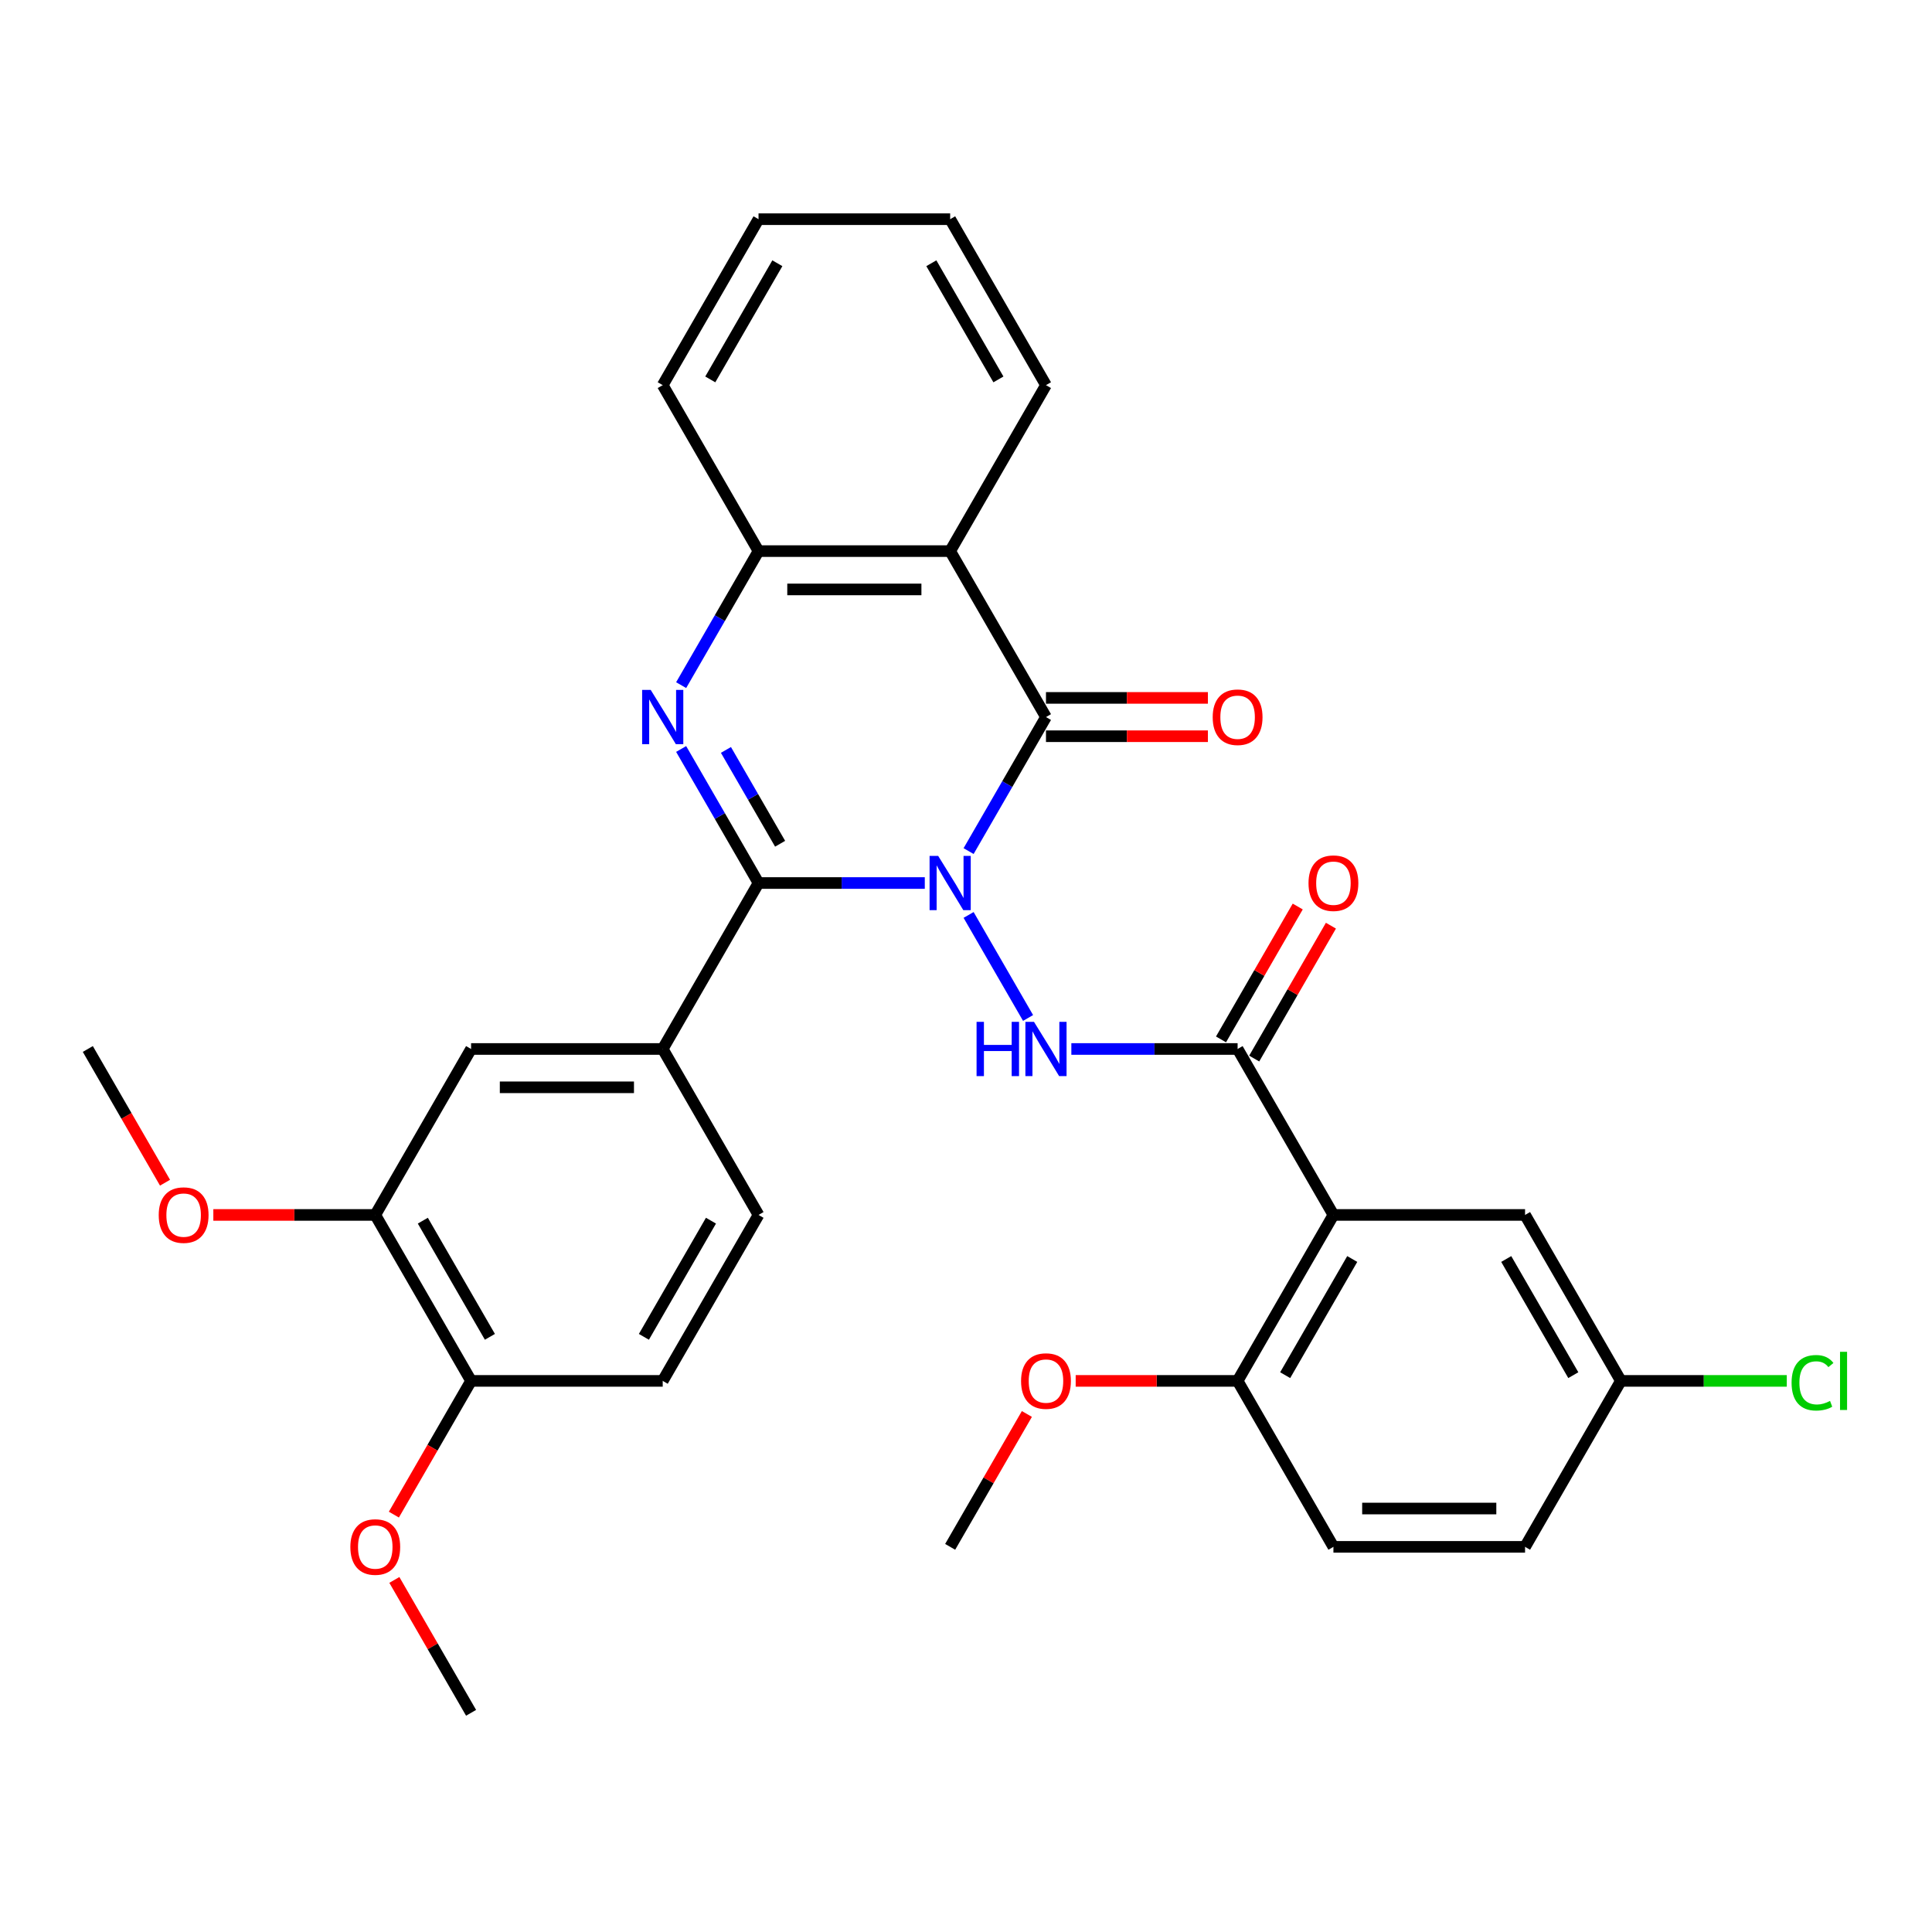 <?xml version='1.0' encoding='iso-8859-1'?>
<svg version='1.1' baseProfile='full'
              xmlns='http://www.w3.org/2000/svg'
                      xmlns:rdkit='http://www.rdkit.org/xml'
                      xmlns:xlink='http://www.w3.org/1999/xlink'
                  xml:space='preserve'
width='1000px' height='1000px' viewBox='0 0 1000 1000'>
<!-- END OF HEADER -->
<rect style='opacity:1.0;fill:#FFFFFF;stroke:none' width='1000' height='1000' x='0' y='0'> </rect>
<path class='bond-0' d='M 478.67,457.05 L 435.642,457.05' style='fill:none;fill-rule:evenodd;stroke:#0000FF;stroke-width:6px;stroke-linecap:butt;stroke-linejoin:miter;stroke-opacity:1' />
<path class='bond-0' d='M 435.642,457.05 L 392.614,457.05' style='fill:none;fill-rule:evenodd;stroke:#000000;stroke-width:6px;stroke-linecap:butt;stroke-linejoin:miter;stroke-opacity:1' />
<path class='bond-1' d='M 501.343,440.525 L 521.37,405.838' style='fill:none;fill-rule:evenodd;stroke:#0000FF;stroke-width:6px;stroke-linecap:butt;stroke-linejoin:miter;stroke-opacity:1' />
<path class='bond-1' d='M 521.37,405.838 L 541.397,371.15' style='fill:none;fill-rule:evenodd;stroke:#000000;stroke-width:6px;stroke-linecap:butt;stroke-linejoin:miter;stroke-opacity:1' />
<path class='bond-3' d='M 501.343,473.575 L 532.132,526.902' style='fill:none;fill-rule:evenodd;stroke:#0000FF;stroke-width:6px;stroke-linecap:butt;stroke-linejoin:miter;stroke-opacity:1' />
<path class='bond-2' d='M 392.614,457.05 L 372.587,422.363' style='fill:none;fill-rule:evenodd;stroke:#000000;stroke-width:6px;stroke-linecap:butt;stroke-linejoin:miter;stroke-opacity:1' />
<path class='bond-2' d='M 372.587,422.363 L 352.561,387.675' style='fill:none;fill-rule:evenodd;stroke:#0000FF;stroke-width:6px;stroke-linecap:butt;stroke-linejoin:miter;stroke-opacity:1' />
<path class='bond-2' d='M 403.786,436.725 L 389.767,412.444' style='fill:none;fill-rule:evenodd;stroke:#000000;stroke-width:6px;stroke-linecap:butt;stroke-linejoin:miter;stroke-opacity:1' />
<path class='bond-2' d='M 389.767,412.444 L 375.749,388.163' style='fill:none;fill-rule:evenodd;stroke:#0000FF;stroke-width:6px;stroke-linecap:butt;stroke-linejoin:miter;stroke-opacity:1' />
<path class='bond-8' d='M 392.614,457.05 L 343.02,542.95' style='fill:none;fill-rule:evenodd;stroke:#000000;stroke-width:6px;stroke-linecap:butt;stroke-linejoin:miter;stroke-opacity:1' />
<path class='bond-4' d='M 541.397,371.15 L 491.803,285.251' style='fill:none;fill-rule:evenodd;stroke:#000000;stroke-width:6px;stroke-linecap:butt;stroke-linejoin:miter;stroke-opacity:1' />
<path class='bond-12' d='M 541.397,381.069 L 583.304,381.069' style='fill:none;fill-rule:evenodd;stroke:#000000;stroke-width:6px;stroke-linecap:butt;stroke-linejoin:miter;stroke-opacity:1' />
<path class='bond-12' d='M 583.304,381.069 L 625.211,381.069' style='fill:none;fill-rule:evenodd;stroke:#FF0000;stroke-width:6px;stroke-linecap:butt;stroke-linejoin:miter;stroke-opacity:1' />
<path class='bond-12' d='M 541.397,361.232 L 583.304,361.232' style='fill:none;fill-rule:evenodd;stroke:#000000;stroke-width:6px;stroke-linecap:butt;stroke-linejoin:miter;stroke-opacity:1' />
<path class='bond-12' d='M 583.304,361.232 L 625.211,361.232' style='fill:none;fill-rule:evenodd;stroke:#FF0000;stroke-width:6px;stroke-linecap:butt;stroke-linejoin:miter;stroke-opacity:1' />
<path class='bond-32' d='M 352.561,354.626 L 372.587,319.938' style='fill:none;fill-rule:evenodd;stroke:#0000FF;stroke-width:6px;stroke-linecap:butt;stroke-linejoin:miter;stroke-opacity:1' />
<path class='bond-32' d='M 372.587,319.938 L 392.614,285.251' style='fill:none;fill-rule:evenodd;stroke:#000000;stroke-width:6px;stroke-linecap:butt;stroke-linejoin:miter;stroke-opacity:1' />
<path class='bond-5' d='M 554.529,542.95 L 597.557,542.95' style='fill:none;fill-rule:evenodd;stroke:#0000FF;stroke-width:6px;stroke-linecap:butt;stroke-linejoin:miter;stroke-opacity:1' />
<path class='bond-5' d='M 597.557,542.95 L 640.585,542.95' style='fill:none;fill-rule:evenodd;stroke:#000000;stroke-width:6px;stroke-linecap:butt;stroke-linejoin:miter;stroke-opacity:1' />
<path class='bond-7' d='M 491.803,285.251 L 392.614,285.251' style='fill:none;fill-rule:evenodd;stroke:#000000;stroke-width:6px;stroke-linecap:butt;stroke-linejoin:miter;stroke-opacity:1' />
<path class='bond-7' d='M 476.924,305.088 L 407.492,305.088' style='fill:none;fill-rule:evenodd;stroke:#000000;stroke-width:6px;stroke-linecap:butt;stroke-linejoin:miter;stroke-opacity:1' />
<path class='bond-20' d='M 491.803,285.251 L 541.397,199.351' style='fill:none;fill-rule:evenodd;stroke:#000000;stroke-width:6px;stroke-linecap:butt;stroke-linejoin:miter;stroke-opacity:1' />
<path class='bond-6' d='M 640.585,542.95 L 690.18,628.85' style='fill:none;fill-rule:evenodd;stroke:#000000;stroke-width:6px;stroke-linecap:butt;stroke-linejoin:miter;stroke-opacity:1' />
<path class='bond-14' d='M 649.175,547.909 L 669.03,513.519' style='fill:none;fill-rule:evenodd;stroke:#000000;stroke-width:6px;stroke-linecap:butt;stroke-linejoin:miter;stroke-opacity:1' />
<path class='bond-14' d='M 669.03,513.519 L 688.885,479.129' style='fill:none;fill-rule:evenodd;stroke:#FF0000;stroke-width:6px;stroke-linecap:butt;stroke-linejoin:miter;stroke-opacity:1' />
<path class='bond-14' d='M 631.995,537.99 L 651.85,503.601' style='fill:none;fill-rule:evenodd;stroke:#000000;stroke-width:6px;stroke-linecap:butt;stroke-linejoin:miter;stroke-opacity:1' />
<path class='bond-14' d='M 651.85,503.601 L 671.705,469.211' style='fill:none;fill-rule:evenodd;stroke:#FF0000;stroke-width:6px;stroke-linecap:butt;stroke-linejoin:miter;stroke-opacity:1' />
<path class='bond-11' d='M 690.18,628.85 L 640.585,714.749' style='fill:none;fill-rule:evenodd;stroke:#000000;stroke-width:6px;stroke-linecap:butt;stroke-linejoin:miter;stroke-opacity:1' />
<path class='bond-11' d='M 699.92,651.653 L 665.204,711.783' style='fill:none;fill-rule:evenodd;stroke:#000000;stroke-width:6px;stroke-linecap:butt;stroke-linejoin:miter;stroke-opacity:1' />
<path class='bond-13' d='M 690.18,628.85 L 789.368,628.85' style='fill:none;fill-rule:evenodd;stroke:#000000;stroke-width:6px;stroke-linecap:butt;stroke-linejoin:miter;stroke-opacity:1' />
<path class='bond-26' d='M 392.614,285.251 L 343.02,199.351' style='fill:none;fill-rule:evenodd;stroke:#000000;stroke-width:6px;stroke-linecap:butt;stroke-linejoin:miter;stroke-opacity:1' />
<path class='bond-9' d='M 343.02,542.95 L 243.831,542.95' style='fill:none;fill-rule:evenodd;stroke:#000000;stroke-width:6px;stroke-linecap:butt;stroke-linejoin:miter;stroke-opacity:1' />
<path class='bond-9' d='M 328.142,562.788 L 258.71,562.788' style='fill:none;fill-rule:evenodd;stroke:#000000;stroke-width:6px;stroke-linecap:butt;stroke-linejoin:miter;stroke-opacity:1' />
<path class='bond-16' d='M 343.02,542.95 L 392.614,628.85' style='fill:none;fill-rule:evenodd;stroke:#000000;stroke-width:6px;stroke-linecap:butt;stroke-linejoin:miter;stroke-opacity:1' />
<path class='bond-10' d='M 243.831,542.95 L 194.237,628.85' style='fill:none;fill-rule:evenodd;stroke:#000000;stroke-width:6px;stroke-linecap:butt;stroke-linejoin:miter;stroke-opacity:1' />
<path class='bond-22' d='M 194.237,628.85 L 152.33,628.85' style='fill:none;fill-rule:evenodd;stroke:#000000;stroke-width:6px;stroke-linecap:butt;stroke-linejoin:miter;stroke-opacity:1' />
<path class='bond-22' d='M 152.33,628.85 L 110.423,628.85' style='fill:none;fill-rule:evenodd;stroke:#FF0000;stroke-width:6px;stroke-linecap:butt;stroke-linejoin:miter;stroke-opacity:1' />
<path class='bond-34' d='M 194.237,628.85 L 243.831,714.749' style='fill:none;fill-rule:evenodd;stroke:#000000;stroke-width:6px;stroke-linecap:butt;stroke-linejoin:miter;stroke-opacity:1' />
<path class='bond-34' d='M 218.856,631.816 L 253.572,691.946' style='fill:none;fill-rule:evenodd;stroke:#000000;stroke-width:6px;stroke-linecap:butt;stroke-linejoin:miter;stroke-opacity:1' />
<path class='bond-18' d='M 640.585,714.749 L 690.18,800.649' style='fill:none;fill-rule:evenodd;stroke:#000000;stroke-width:6px;stroke-linecap:butt;stroke-linejoin:miter;stroke-opacity:1' />
<path class='bond-24' d='M 640.585,714.749 L 598.678,714.749' style='fill:none;fill-rule:evenodd;stroke:#000000;stroke-width:6px;stroke-linecap:butt;stroke-linejoin:miter;stroke-opacity:1' />
<path class='bond-24' d='M 598.678,714.749 L 556.771,714.749' style='fill:none;fill-rule:evenodd;stroke:#FF0000;stroke-width:6px;stroke-linecap:butt;stroke-linejoin:miter;stroke-opacity:1' />
<path class='bond-19' d='M 789.368,628.85 L 838.962,714.749' style='fill:none;fill-rule:evenodd;stroke:#000000;stroke-width:6px;stroke-linecap:butt;stroke-linejoin:miter;stroke-opacity:1' />
<path class='bond-19' d='M 779.627,651.653 L 814.343,711.783' style='fill:none;fill-rule:evenodd;stroke:#000000;stroke-width:6px;stroke-linecap:butt;stroke-linejoin:miter;stroke-opacity:1' />
<path class='bond-15' d='M 243.831,714.749 L 343.02,714.749' style='fill:none;fill-rule:evenodd;stroke:#000000;stroke-width:6px;stroke-linecap:butt;stroke-linejoin:miter;stroke-opacity:1' />
<path class='bond-25' d='M 243.831,714.749 L 223.85,749.357' style='fill:none;fill-rule:evenodd;stroke:#000000;stroke-width:6px;stroke-linecap:butt;stroke-linejoin:miter;stroke-opacity:1' />
<path class='bond-25' d='M 223.85,749.357 L 203.869,783.966' style='fill:none;fill-rule:evenodd;stroke:#FF0000;stroke-width:6px;stroke-linecap:butt;stroke-linejoin:miter;stroke-opacity:1' />
<path class='bond-17' d='M 392.614,628.85 L 343.02,714.749' style='fill:none;fill-rule:evenodd;stroke:#000000;stroke-width:6px;stroke-linecap:butt;stroke-linejoin:miter;stroke-opacity:1' />
<path class='bond-17' d='M 367.995,631.816 L 333.279,691.946' style='fill:none;fill-rule:evenodd;stroke:#000000;stroke-width:6px;stroke-linecap:butt;stroke-linejoin:miter;stroke-opacity:1' />
<path class='bond-35' d='M 690.18,800.649 L 789.368,800.649' style='fill:none;fill-rule:evenodd;stroke:#000000;stroke-width:6px;stroke-linecap:butt;stroke-linejoin:miter;stroke-opacity:1' />
<path class='bond-35' d='M 705.058,780.811 L 774.49,780.811' style='fill:none;fill-rule:evenodd;stroke:#000000;stroke-width:6px;stroke-linecap:butt;stroke-linejoin:miter;stroke-opacity:1' />
<path class='bond-21' d='M 838.962,714.749 L 789.368,800.649' style='fill:none;fill-rule:evenodd;stroke:#000000;stroke-width:6px;stroke-linecap:butt;stroke-linejoin:miter;stroke-opacity:1' />
<path class='bond-23' d='M 838.962,714.749 L 881.901,714.749' style='fill:none;fill-rule:evenodd;stroke:#000000;stroke-width:6px;stroke-linecap:butt;stroke-linejoin:miter;stroke-opacity:1' />
<path class='bond-23' d='M 881.901,714.749 L 924.84,714.749' style='fill:none;fill-rule:evenodd;stroke:#00CC00;stroke-width:6px;stroke-linecap:butt;stroke-linejoin:miter;stroke-opacity:1' />
<path class='bond-30' d='M 541.397,199.351 L 491.803,113.451' style='fill:none;fill-rule:evenodd;stroke:#000000;stroke-width:6px;stroke-linecap:butt;stroke-linejoin:miter;stroke-opacity:1' />
<path class='bond-30' d='M 516.778,196.385 L 482.062,136.255' style='fill:none;fill-rule:evenodd;stroke:#000000;stroke-width:6px;stroke-linecap:butt;stroke-linejoin:miter;stroke-opacity:1' />
<path class='bond-27' d='M 85.417,612.166 L 65.436,577.558' style='fill:none;fill-rule:evenodd;stroke:#FF0000;stroke-width:6px;stroke-linecap:butt;stroke-linejoin:miter;stroke-opacity:1' />
<path class='bond-27' d='M 65.436,577.558 L 45.455,542.95' style='fill:none;fill-rule:evenodd;stroke:#000000;stroke-width:6px;stroke-linecap:butt;stroke-linejoin:miter;stroke-opacity:1' />
<path class='bond-28' d='M 531.513,731.869 L 511.658,766.259' style='fill:none;fill-rule:evenodd;stroke:#FF0000;stroke-width:6px;stroke-linecap:butt;stroke-linejoin:miter;stroke-opacity:1' />
<path class='bond-28' d='M 511.658,766.259 L 491.803,800.649' style='fill:none;fill-rule:evenodd;stroke:#000000;stroke-width:6px;stroke-linecap:butt;stroke-linejoin:miter;stroke-opacity:1' />
<path class='bond-29' d='M 204.121,817.769 L 223.976,852.159' style='fill:none;fill-rule:evenodd;stroke:#FF0000;stroke-width:6px;stroke-linecap:butt;stroke-linejoin:miter;stroke-opacity:1' />
<path class='bond-29' d='M 223.976,852.159 L 243.831,886.549' style='fill:none;fill-rule:evenodd;stroke:#000000;stroke-width:6px;stroke-linecap:butt;stroke-linejoin:miter;stroke-opacity:1' />
<path class='bond-33' d='M 343.02,199.351 L 392.614,113.451' style='fill:none;fill-rule:evenodd;stroke:#000000;stroke-width:6px;stroke-linecap:butt;stroke-linejoin:miter;stroke-opacity:1' />
<path class='bond-33' d='M 367.639,196.385 L 402.355,136.255' style='fill:none;fill-rule:evenodd;stroke:#000000;stroke-width:6px;stroke-linecap:butt;stroke-linejoin:miter;stroke-opacity:1' />
<path class='bond-31' d='M 491.803,113.451 L 392.614,113.451' style='fill:none;fill-rule:evenodd;stroke:#000000;stroke-width:6px;stroke-linecap:butt;stroke-linejoin:miter;stroke-opacity:1' />
<path  class='atom-0' d='M 485.593 443.005
L 494.798 457.883
Q 495.711 459.351, 497.179 462.01
Q 498.647 464.668, 498.726 464.827
L 498.726 443.005
L 502.455 443.005
L 502.455 471.095
L 498.607 471.095
L 488.728 454.828
Q 487.577 452.924, 486.347 450.742
Q 485.157 448.56, 484.8 447.885
L 484.8 471.095
L 481.15 471.095
L 481.15 443.005
L 485.593 443.005
' fill='#0000FF'/>
<path  class='atom-3' d='M 336.811 357.105
L 346.015 371.984
Q 346.928 373.452, 348.396 376.11
Q 349.864 378.768, 349.943 378.927
L 349.943 357.105
L 353.673 357.105
L 353.673 385.195
L 349.824 385.195
L 339.945 368.929
Q 338.795 367.024, 337.565 364.842
Q 336.374 362.66, 336.017 361.985
L 336.017 385.195
L 332.367 385.195
L 332.367 357.105
L 336.811 357.105
' fill='#0000FF'/>
<path  class='atom-4' d='M 505.471 528.905
L 509.28 528.905
L 509.28 540.847
L 523.642 540.847
L 523.642 528.905
L 527.451 528.905
L 527.451 556.995
L 523.642 556.995
L 523.642 544.021
L 509.28 544.021
L 509.28 556.995
L 505.471 556.995
L 505.471 528.905
' fill='#0000FF'/>
<path  class='atom-4' d='M 535.188 528.905
L 544.392 543.783
Q 545.305 545.251, 546.773 547.909
Q 548.241 550.568, 548.32 550.726
L 548.32 528.905
L 552.05 528.905
L 552.05 556.995
L 548.201 556.995
L 538.322 540.728
Q 537.171 538.824, 535.941 536.641
Q 534.751 534.459, 534.394 533.785
L 534.394 556.995
L 530.744 556.995
L 530.744 528.905
L 535.188 528.905
' fill='#0000FF'/>
<path  class='atom-13' d='M 627.691 371.23
Q 627.691 364.485, 631.024 360.716
Q 634.356 356.947, 640.585 356.947
Q 646.814 356.947, 650.147 360.716
Q 653.48 364.485, 653.48 371.23
Q 653.48 378.054, 650.107 381.942
Q 646.735 385.791, 640.585 385.791
Q 634.396 385.791, 631.024 381.942
Q 627.691 378.094, 627.691 371.23
M 640.585 382.617
Q 644.87 382.617, 647.171 379.76
Q 649.512 376.864, 649.512 371.23
Q 649.512 365.715, 647.171 362.938
Q 644.87 360.121, 640.585 360.121
Q 636.3 360.121, 633.96 362.898
Q 631.658 365.675, 631.658 371.23
Q 631.658 376.903, 633.96 379.76
Q 636.3 382.617, 640.585 382.617
' fill='#FF0000'/>
<path  class='atom-15' d='M 677.285 457.129
Q 677.285 450.385, 680.618 446.616
Q 683.951 442.846, 690.18 442.846
Q 696.409 442.846, 699.741 446.616
Q 703.074 450.385, 703.074 457.129
Q 703.074 463.954, 699.702 467.842
Q 696.329 471.69, 690.18 471.69
Q 683.99 471.69, 680.618 467.842
Q 677.285 463.993, 677.285 457.129
M 690.18 468.516
Q 694.464 468.516, 696.766 465.66
Q 699.107 462.763, 699.107 457.129
Q 699.107 451.615, 696.766 448.837
Q 694.464 446.02, 690.18 446.02
Q 685.895 446.02, 683.554 448.798
Q 681.253 451.575, 681.253 457.129
Q 681.253 462.803, 683.554 465.66
Q 685.895 468.516, 690.18 468.516
' fill='#FF0000'/>
<path  class='atom-23' d='M 82.154 628.929
Q 82.154 622.184, 85.487 618.415
Q 88.82 614.646, 95.049 614.646
Q 101.278 614.646, 104.611 618.415
Q 107.943 622.184, 107.943 628.929
Q 107.943 635.753, 104.571 639.641
Q 101.198 643.49, 95.049 643.49
Q 88.859 643.49, 85.487 639.641
Q 82.154 635.793, 82.154 628.929
M 95.049 640.316
Q 99.334 640.316, 101.635 637.459
Q 103.976 634.563, 103.976 628.929
Q 103.976 623.414, 101.635 620.637
Q 99.334 617.82, 95.049 617.82
Q 90.764 617.82, 88.423 620.597
Q 86.122 623.374, 86.122 628.929
Q 86.122 634.603, 88.423 637.459
Q 90.764 640.316, 95.049 640.316
' fill='#FF0000'/>
<path  class='atom-24' d='M 927.319 715.721
Q 927.319 708.738, 930.573 705.088
Q 933.866 701.399, 940.095 701.399
Q 945.887 701.399, 948.982 705.485
L 946.364 707.628
Q 944.102 704.652, 940.095 704.652
Q 935.85 704.652, 933.588 707.509
Q 931.366 710.326, 931.366 715.721
Q 931.366 721.276, 933.667 724.133
Q 936.008 726.989, 940.531 726.989
Q 943.626 726.989, 947.236 725.124
L 948.347 728.1
Q 946.879 729.052, 944.657 729.608
Q 942.436 730.163, 939.976 730.163
Q 933.866 730.163, 930.573 726.434
Q 927.319 722.704, 927.319 715.721
' fill='#00CC00'/>
<path  class='atom-24' d='M 952.394 699.693
L 956.044 699.693
L 956.044 729.806
L 952.394 729.806
L 952.394 699.693
' fill='#00CC00'/>
<path  class='atom-25' d='M 528.502 714.829
Q 528.502 708.084, 531.835 704.315
Q 535.168 700.546, 541.397 700.546
Q 547.626 700.546, 550.959 704.315
Q 554.291 708.084, 554.291 714.829
Q 554.291 721.653, 550.919 725.541
Q 547.547 729.39, 541.397 729.39
Q 535.207 729.39, 531.835 725.541
Q 528.502 721.693, 528.502 714.829
M 541.397 726.216
Q 545.682 726.216, 547.983 723.359
Q 550.324 720.463, 550.324 714.829
Q 550.324 709.314, 547.983 706.537
Q 545.682 703.72, 541.397 703.72
Q 537.112 703.72, 534.771 706.497
Q 532.47 709.274, 532.47 714.829
Q 532.47 720.502, 534.771 723.359
Q 537.112 726.216, 541.397 726.216
' fill='#FF0000'/>
<path  class='atom-26' d='M 181.343 800.728
Q 181.343 793.984, 184.675 790.214
Q 188.008 786.445, 194.237 786.445
Q 200.466 786.445, 203.799 790.214
Q 207.132 793.984, 207.132 800.728
Q 207.132 807.553, 203.759 811.441
Q 200.387 815.289, 194.237 815.289
Q 188.048 815.289, 184.675 811.441
Q 181.343 807.592, 181.343 800.728
M 194.237 812.115
Q 198.522 812.115, 200.823 809.259
Q 203.164 806.362, 203.164 800.728
Q 203.164 795.214, 200.823 792.436
Q 198.522 789.619, 194.237 789.619
Q 189.952 789.619, 187.611 792.397
Q 185.31 795.174, 185.31 800.728
Q 185.31 806.402, 187.611 809.259
Q 189.952 812.115, 194.237 812.115
' fill='#FF0000'/>
</svg>

